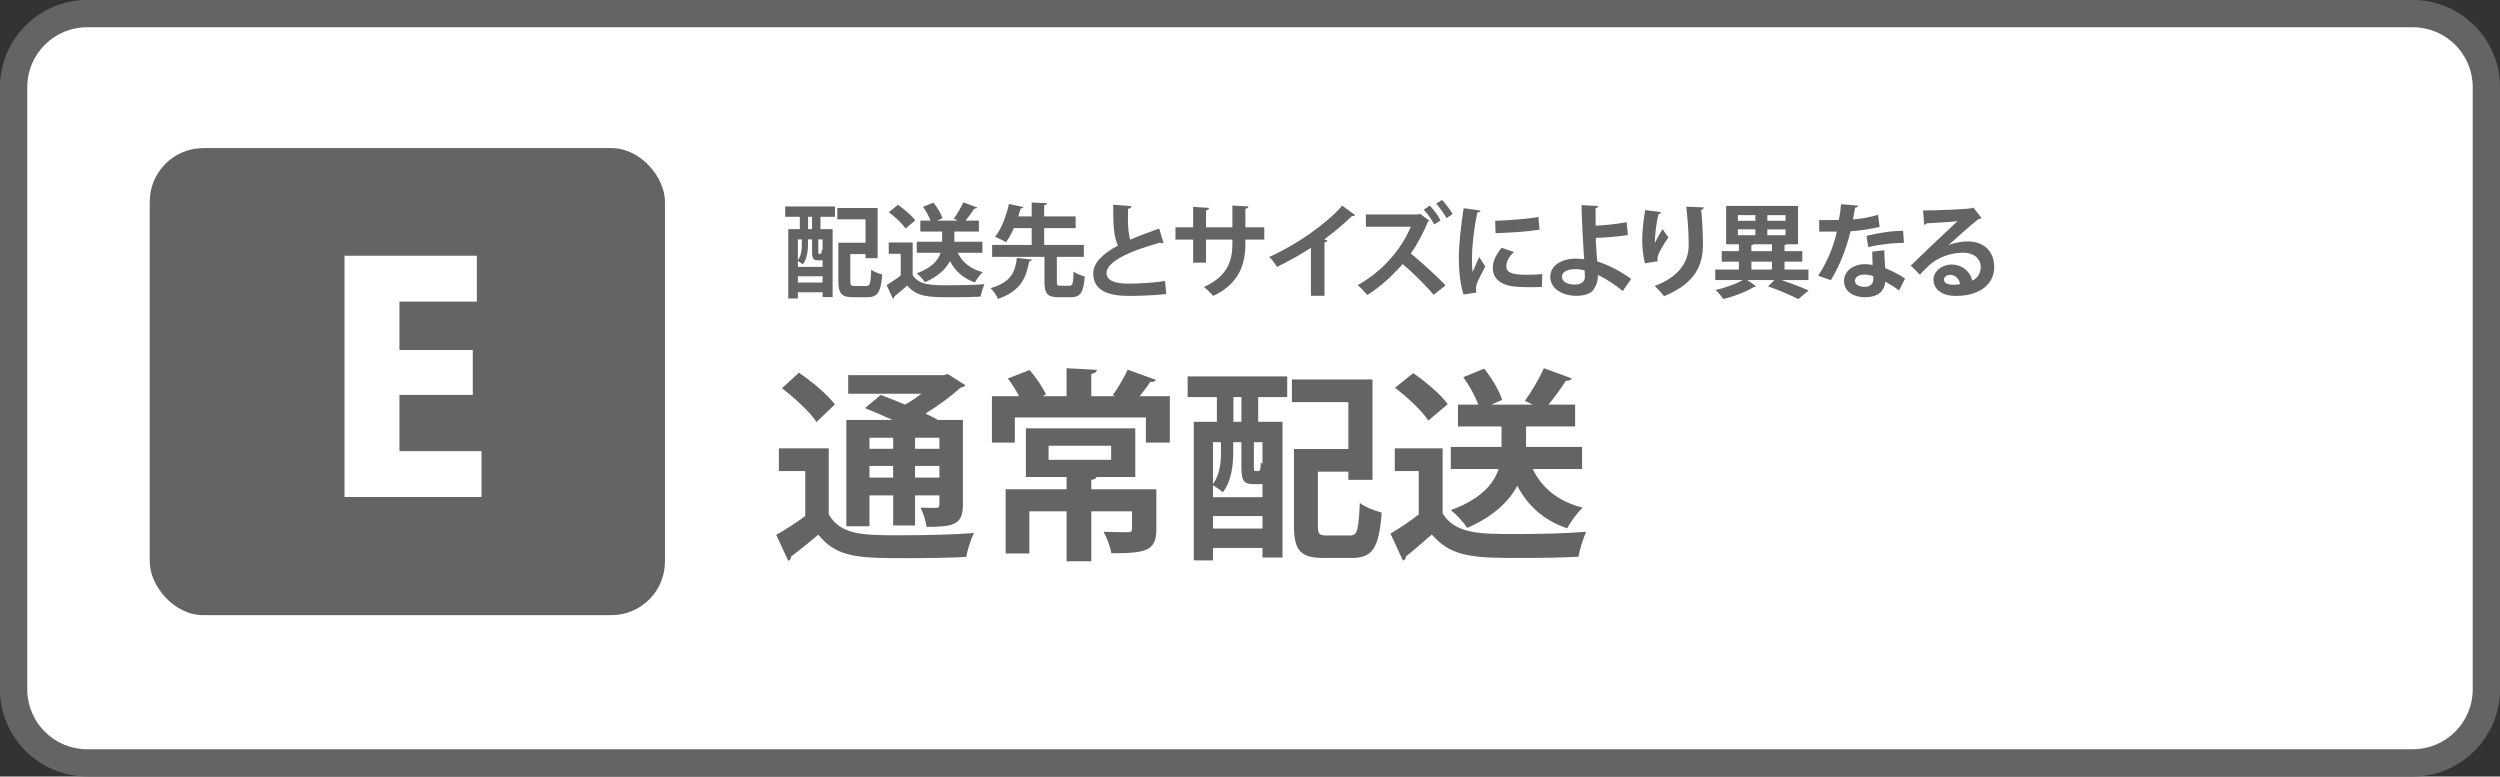 <?xml version="1.0" encoding="UTF-8"?>
<svg id="_レイヤー_2" data-name="レイヤー 2" xmlns="http://www.w3.org/2000/svg" viewBox="0 0 366.774 113.922">
  <rect x="0" y="0" width="366.774" height="113.922" fill="#333333" stroke="none"/>
  <defs>
    <style>
      .cls-1 {
        fill: #656464;
      }

      .cls-1, .cls-2 {
        stroke-width: 0px;
      }

      .cls-2 {
        fill: #fff;
      }
    </style>
  </defs>
  <g id="_レイヤー_3" data-name="レイヤー 3">
    <g>
      <g>
        <rect class="cls-2" x="2" y="2" width="362.774" height="109.922" rx="10.773" ry="10.773"/>
        <path class="cls-1" d="M354,4c4.838,0,8.773,3.936,8.773,8.773v88.375c0,4.838-3.936,8.773-8.773,8.773H12.773c-4.838,0-8.773-3.936-8.773-8.773V12.773c0-4.838,3.936-8.773,8.773-8.773h341.227M354,0H12.773C5.748,0,0,5.748,0,12.773v88.375c0,7.025,5.748,12.773,12.773,12.773h341.227c7.025,0,12.773-5.748,12.773-12.773V12.773c0-7.025-5.748-12.773-12.773-12.773h0Z"/>
      </g>
      <g>
        <rect class="cls-1" x="21.968" y="21.727" width="75.587" height="68.523" rx="7.862" ry="7.862"/>
        <path class="cls-2" d="M70.645,72.918h-20.103v-35.397h19.416v6.731h-11.356v7.098h10.761v6.594h-10.761v8.242h12.043v6.731Z"/>
      </g>
      <polygon class="cls-2" points="356.724 102.739 336.724 102.739 356.724 82.739 356.724 102.739"/>
      <g>
        <path class="cls-1" d="M115.194,31.805v-1.515h7.305v1.515h-2.13v1.815h1.785v9.96h-1.471v-.705h-3.629v.915h-1.41v-10.17h1.695v-1.815h-2.146ZM120.683,38.18c-.06.016-.119.016-.194.016h-.45c-.705,0-.9-.24-.9-1.186v-1.89h-.6v.765c0,.87-.12,2.085-.766,2.91-.149-.15-.51-.405-.719-.51v.87h3.629v-.976ZM117.638,35.12h-.584v3.075c.51-.721.584-1.62.584-2.34v-.735ZM117.054,41.45h3.629v-.915h-3.629v.915ZM119.138,33.62v-1.815h-.584v1.815h.584ZM120.353,37.235c.15,0,.181-.045.211-.631.029.03.074.061.119.091v-1.575h-.629v1.859c0,.24.014.256.119.256h.18ZM124.749,41.27c0,.601.104.69.675.69h1.665c.555,0,.646-.36.735-2.385.375.3,1.125.585,1.604.705-.194,2.595-.66,3.329-2.19,3.329h-2.069c-1.649,0-2.175-.51-2.175-2.324v-5.67h3.99v-3.436h-4.141v-1.664h5.91v7.364h-1.77v-.6h-2.235v3.989Z"/>
        <path class="cls-1" d="M133.898,35.57v4.77c.931,1.515,2.746,1.515,5.371,1.515,1.725,0,3.764-.045,5.159-.165-.194.436-.479,1.306-.569,1.83-1.111.061-2.67.09-4.141.09-3.359,0-5.16,0-6.615-1.725-.659.585-1.334,1.17-1.904,1.62,0,.165-.061.255-.21.3l-.915-1.979c.645-.391,1.41-.886,2.07-1.41v-3.18h-1.756v-1.665h3.51ZM131.739,30.05c.915.631,2.024,1.561,2.534,2.28l-1.424,1.2c-.465-.72-1.545-1.726-2.445-2.4l1.335-1.08ZM144.128,37.085h-3.615c.66,1.395,1.875,2.385,3.66,2.835-.391.36-.9,1.05-1.141,1.515-1.709-.585-2.879-1.635-3.659-3.12-.601,1.125-1.71,2.235-3.675,3.09-.225-.374-.795-.989-1.2-1.305,2.25-.825,3.149-1.95,3.51-3.015h-3.51v-1.62h3.72v-1.5h-3.195v-1.604h1.5c-.239-.615-.659-1.396-1.109-2.01l1.529-.63c.556.689,1.125,1.635,1.32,2.295l-.795.345h3.045l-.585-.271c.479-.659,1.065-1.649,1.396-2.399l2.055.75c-.075.12-.21.18-.436.165-.33.524-.824,1.199-1.274,1.755h1.95v1.604h-3.6v1.5h4.109v1.62Z"/>
        <path class="cls-1" d="M151.404,38.09c-.045.135-.165.225-.405.255-.45,2.235-1.065,4.275-4.575,5.505-.209-.465-.689-1.2-1.095-1.575,3.136-.899,3.615-2.505,3.854-4.439l2.221.255ZM155.048,41.345c0,.495.075.57.54.57h1.319c.451,0,.541-.285.601-2.07.36.3,1.155.6,1.635.72-.18,2.4-.659,3.045-2.069,3.045h-1.756c-1.694,0-2.084-.555-2.084-2.265v-3.66h-7.68v-1.755h5.805v-2.46h-2.625c-.33.766-.721,1.5-1.155,2.07-.405-.27-1.155-.63-1.59-.795.989-1.245,1.71-3.285,2.024-4.83l2.115.465c-.045.136-.165.21-.39.21-.091.346-.21.75-.345,1.155h1.965v-2.04l2.25.105c-.016.165-.135.255-.42.3v1.635h4.619v1.725h-4.619v2.46h5.819v1.755h-3.96v3.66Z"/>
        <path class="cls-1" d="M170.693,35.675c-.045.016-.104.016-.149.016-.12,0-.255-.03-.345-.091-4.516,1.216-7.875,2.835-7.86,4.44.015,1.125,1.185,1.575,3.255,1.575,1.395,0,3.705-.12,5.325-.405l.18,1.92c-1.725.225-4.604.285-5.46.285-2.939,0-5.25-.721-5.25-3.3,0-1.575,1.41-2.896,3.631-4.096-.556-1.079-.721-2.744-.705-5.984l2.67.21c-.016.225-.166.345-.496.39-.014.436-.014.841-.014,1.216,0,1.484.09,2.595.344,3.314,1.275-.57,2.715-1.11,4.246-1.635l.629,2.145Z"/>
        <path class="cls-1" d="M185.484,35.15h-2.775v.659c0,3.136-1.05,5.865-4.71,7.605-.345-.391-.915-.96-1.38-1.306,3.436-1.545,4.186-3.824,4.186-6.284v-.675h-3.871v3.39h-1.889v-3.39h-2.596v-1.8h2.596v-3l2.34.149c-.016.15-.166.33-.451.375v2.476h3.871v-3.195l2.354.135c-.015.165-.165.3-.45.345v2.716h2.775v1.8Z"/>
        <path class="cls-1" d="M198.804,31.55c-.09.12-.24.181-.48.165-1.17,1.141-2.625,2.355-4.05,3.405.165.045.33.12.479.165-.045.135-.18.255-.435.285v7.829h-1.995v-7.05c-1.334.9-3.33,2.011-4.979,2.806-.24-.42-.75-1.11-1.14-1.455,3.914-1.74,8.414-4.86,10.709-7.53l1.891,1.38Z"/>
        <path class="cls-1" d="M209.708,32.375c-.045.045-.135.09-.194.105-.51,1.29-1.485,3.225-2.534,4.71,1.439,1.17,3.719,3.225,5.1,4.68l-1.756,1.38c-1.215-1.455-3.27-3.465-4.545-4.515-1.379,1.574-3.254,3.374-5.189,4.544-.33-.404-.96-1.079-1.41-1.454,3.735-2.025,6.51-5.431,7.801-8.565h-6.586l-.015-1.8h7.62l.314-.104,1.395,1.02ZM209.769,30.17c.6.63,1.215,1.44,1.575,2.16l-.931.6c-.33-.63-.944-1.56-1.545-2.175l.9-.585ZM211.554,29.33c.54.555,1.23,1.47,1.561,2.07l-.9.6c-.301-.6-1.051-1.604-1.516-2.13l.855-.54Z"/>
        <path class="cls-1" d="M217.209,30.891c-.03.165-.165.27-.465.284-.57,2.655-.796,5.34-.796,6.601,0,.854.016,1.604.105,2.114.18-.435.766-1.71.96-2.189l.886,1.38c-.496,1.05-1.021,1.875-1.246,2.595-.074.255-.119.495-.119.72,0,.181.029.36.074.525l-1.89.285c-.479-1.44-.69-3.36-.69-5.355,0-2.04.316-4.829.705-7.305l2.476.346ZM226.208,42.095c-.555.03-1.154.045-1.725.045-.96,0-1.875-.045-2.55-.135-2.085-.285-2.925-1.396-2.925-2.67,0-1.08.495-2.01,1.29-2.985l1.8.615c-.675.66-1.109,1.35-1.109,2.1,0,1.125,1.35,1.245,3.135,1.245.72,0,1.5-.029,2.145-.104l-.061,1.89ZM219.355,32.39c1.709-.045,4.529-.239,6.344-.555l.166,1.86c-1.801.285-4.695.479-6.451.51l-.059-1.815Z"/>
        <path class="cls-1" d="M238.075,42.694c-1.005-.84-2.444-1.8-3.646-2.354.016.81-.225,1.545-.524,1.95-.3.675-1.185,1.08-2.565,1.109-2.129.016-3.854-1.05-3.899-2.729-.015-1.815,1.771-2.7,3.646-2.73.345,0,.975.03,1.334.091,0-.24-.045-.45-.06-.66-.135-2.025-.315-5.52-.33-7.274l2.431.119c0,.15-.121.285-.375.346-.016.359.014,2.145.014,2.55.916-.03,3.016-.226,4.545-.51l.181,1.874c-1.365.226-3.345.391-4.71.421.016,1.05.12,1.994.15,2.699.029.226.06.495.074.75,1.726.555,3.525,1.515,4.965,2.58l-1.229,1.77ZM231.16,39.484c-1.574,0-2.01.631-2.01,1.125.016.811.915,1.141,1.936,1.141.885,0,1.439-.465,1.439-1.125,0-.285-.016-.63-.045-.945-.45-.135-.915-.195-1.32-.195Z"/>
        <path class="cls-1" d="M241.33,38.63c-.285-1.05-.39-2.37-.404-3.255,0-1.11.119-2.745.435-4.56l2.34.314c-.045.181-.225.24-.375.271-.329,1.229-.585,3.39-.524,4.244.285-.659.779-1.499,1.125-2.039.195.345.629.96.854,1.199-.96,1.425-1.62,2.535-1.62,3.165,0,.105.016.226.045.36l-1.875.3ZM249.955,30.425c-.016.181-.135.285-.375.36.12,1.185.255,3.18.255,5.085-.015,2.895-.944,5.625-5.714,7.59-.256-.391-.961-1.141-1.351-1.5,4.11-1.59,4.979-4.021,4.979-6.06,0-2.085-.195-4.186-.359-5.58l2.564.104Z"/>
        <path class="cls-1" d="M265.314,41.09h-3.93c1.471.51,3,1.095,3.96,1.53l-1.515,1.26c-1.02-.525-2.76-1.29-4.425-1.86l.915-.93h-3.99l1.305.899c-.06.061-.164.091-.3.091-.989.659-2.909,1.409-4.499,1.784-.256-.375-.766-.975-1.141-1.319,1.365-.3,3-.9,3.99-1.455h-4.035v-1.545h3.465v-1.155h-2.52v-1.545h2.52v-1.005h-1.875v-5.625h10.545v5.625h-1.65c-.06.061-.164.09-.33.12v.885h2.61v1.545h-2.61v1.155h3.51v1.545ZM254.964,31.565v.824h2.565v-.824h-2.565ZM254.964,33.65v.854h2.565v-.854h-2.565ZM257.259,35.84c-.06.061-.164.09-.314.12v.885h3.015v-1.005h-2.7ZM256.945,38.39v1.155h3.015v-1.155h-3.015ZM261.955,32.39v-.824h-2.67v.824h2.67ZM261.955,34.505v-.854h-2.67v.854h2.67Z"/>
        <path class="cls-1" d="M272.62,30.17c-.045.15-.21.285-.465.315-.075.54-.226,1.274-.315,1.71,1.065-.075,2.596-.33,3.69-.69l.226,1.785c-1.291.3-2.791.525-4.26.646-.69,2.744-1.591,5.039-2.896,7.169l-1.86-.66c1.245-1.89,2.235-4.124,2.745-6.464h-2.595v-1.695h1.665c.45,0,.899-.015,1.229-.015.135-.721.256-1.53.315-2.311l2.52.21ZM276.445,36.71c.015.9.061,1.755.135,2.625.811.33,2.115.96,2.91,1.53l-.885,1.755c-.555-.466-1.455-.99-2.025-1.306-.015.285-.061.465-.105.615-.314.975-1.109,1.68-2.909,1.68-1.365,0-3.03-.659-3.03-2.43.03-1.545,1.545-2.43,3.03-2.43.375,0,.765.045,1.17.12-.045-.721-.06-1.47-.06-1.95l1.77-.21ZM274.839,40.52c-.404-.165-.959-.239-1.319-.239-.735,0-1.365.329-1.38.899,0,.555.555.9,1.41.9.72,0,1.289-.36,1.289-1.096v-.465ZM279.325,35.63c-1.636.015-3.569.226-5.235.615l-.254-1.635c1.709-.436,3.734-.75,5.369-.75l.12,1.77Z"/>
        <path class="cls-1" d="M285.85,35.975c.825-.359,1.995-.555,2.864-.555,2.28,0,3.855,1.396,3.855,3.75,0,2.685-2.34,4.245-5.609,4.245-1.936,0-3.301-.886-3.301-2.4,0-1.215,1.23-2.205,2.641-2.205,1.59,0,2.789,1.065,3.045,2.37.734-.36,1.244-1.064,1.244-1.995,0-1.29-1.064-2.114-2.58-2.114-2.039,0-3.93.854-4.994,1.859-.36.33-.96.93-1.35,1.365l-1.336-1.335c1.065-1.065,4.846-4.65,6.855-6.51-.735.104-3.33.24-4.53.314-.045.105-.225.195-.36.226l-.164-2.115c1.92,0,6.149-.165,7.139-.33l.226-.104,1.215,1.529c-.09.091-.27.15-.435.165-.78.57-3.195,2.73-4.425,3.825v.015ZM286.645,41.779c.255,0,.72-.045.915-.09-.105-.795-.735-1.364-1.41-1.364-.495,0-.945.255-.945.689,0,.705.945.765,1.44.765Z"/>
      </g>
      <g>
        <path class="cls-1" d="M121.587,65.778v9.69c1.8,3.06,5.04,3.06,10.59,3.06,3.569,0,7.83-.09,10.71-.33-.421.84-.96,2.49-1.141,3.51-2.279.12-5.55.18-8.579.18-6.96,0-10.38,0-13.109-3.449-1.381,1.17-2.79,2.31-3.99,3.21-.03.359-.12.51-.42.63l-1.771-3.811c1.32-.75,2.88-1.739,4.261-2.76v-6.6h-3.87v-3.33h7.319ZM117.208,54.679c1.86,1.261,4.2,3.21,5.28,4.65l-2.7,2.58c-.93-1.44-3.21-3.54-5.069-4.95l2.489-2.28ZM127.557,72.679v4.529h-3.39v-15.6h6.779c-1.38-.63-2.819-1.229-4.05-1.739l2.311-1.92c1.08.39,2.34.87,3.569,1.41.84-.48,1.681-1.021,2.4-1.591h-10.74v-2.729h14.07l.51-.18,2.609,1.649c-.12.21-.39.3-.689.36-1.351,1.2-3.21,2.609-5.16,3.81.69.33,1.32.63,1.83.93h3.66v12.479c0,2.94-1.471,3.21-5.311,3.21-.149-.869-.51-2.04-.899-2.819.96.03,2.01.03,2.31.03.36-.03.45-.15.45-.45v-1.38h-3.569v4.409h-3.21v-4.409h-3.48ZM131.038,64.219h-3.48v1.62h3.48v-1.62ZM127.557,70.068h3.48v-1.71h-3.48v1.71ZM137.817,65.839v-1.62h-3.569v1.62h3.569ZM134.248,70.068h3.569v-1.71h-3.569v1.71Z"/>
        <path class="cls-1" d="M169.586,55.729c-.149.239-.42.329-.84.3-.39.63-.989,1.41-1.56,2.1h4.439v6.81h-3.51v-3.689h-19.229v3.689h-3.36v-6.81h3.99c-.45-.87-1.08-1.83-1.65-2.609l3.18-1.23c.96,1.08,1.95,2.55,2.4,3.6l-.54.24h3.569v-4.109l4.44.239c-.03.33-.24.48-.811.601v3.27h3.54l-.39-.15c.75-1.05,1.68-2.609,2.189-3.749l4.14,1.5ZM169.647,71.778v5.91c0,3.149-1.56,3.479-6.6,3.479-.15-.96-.66-2.25-1.141-3.149,1.44.06,3.12.06,3.57.06.42,0,.6-.09.6-.45v-2.609h-5.97v7.319h-3.63v-7.319h-5.459v6.18h-3.48v-9.42h8.939v-1.8h-5.97v-7.14h16.05v7.14h-5.67c-.09.21-.3.36-.78.42v1.38h9.54ZM153.837,65.389v2.07h9.18v-2.07h-9.18Z"/>
        <path class="cls-1" d="M174.238,58.249v-3.03h14.609v3.03h-4.26v3.63h3.57v19.919h-2.94v-1.41h-7.26v1.83h-2.819v-20.339h3.39v-3.63h-4.29ZM185.217,70.998c-.12.03-.24.03-.39.03h-.9c-1.41,0-1.8-.479-1.8-2.37v-3.779h-1.2v1.529c0,1.74-.239,4.17-1.529,5.82-.3-.3-1.021-.811-1.44-1.021v1.74h7.26v-1.95ZM179.127,64.879h-1.17v6.149c1.021-1.439,1.17-3.239,1.17-4.68v-1.47ZM177.958,77.538h7.26v-1.83h-7.26v1.83ZM182.127,61.879v-3.63h-1.17v3.63h1.17ZM184.557,69.108c.301,0,.36-.09.42-1.26.061.06.15.12.24.18v-3.149h-1.26v3.72c0,.479.03.51.24.51h.359ZM193.347,77.178c0,1.2.21,1.381,1.35,1.381h3.33c1.11,0,1.29-.721,1.47-4.771.75.601,2.25,1.17,3.21,1.41-.39,5.189-1.319,6.66-4.38,6.66h-4.14c-3.3,0-4.35-1.021-4.35-4.65v-11.339h7.979v-6.87h-8.279v-3.33h11.819v14.729h-3.54v-1.2h-4.47v7.979Z"/>
        <path class="cls-1" d="M211.648,65.778v9.54c1.859,3.03,5.489,3.03,10.739,3.03,3.45,0,7.529-.091,10.319-.33-.39.869-.96,2.609-1.14,3.659-2.22.12-5.34.181-8.279.181-6.72,0-10.32,0-13.229-3.45-1.32,1.17-2.67,2.34-3.811,3.24,0,.33-.12.51-.42.6l-1.83-3.96c1.29-.78,2.82-1.77,4.141-2.819v-6.36h-3.511v-3.33h7.021ZM207.328,54.739c1.83,1.26,4.05,3.12,5.07,4.56l-2.851,2.4c-.93-1.44-3.09-3.45-4.89-4.8l2.67-2.16ZM232.107,68.809h-7.229c1.319,2.79,3.749,4.77,7.319,5.67-.78.72-1.8,2.1-2.28,3.029-3.42-1.17-5.76-3.27-7.319-6.239-1.2,2.25-3.42,4.47-7.35,6.18-.45-.75-1.59-1.979-2.4-2.61,4.5-1.649,6.3-3.899,7.021-6.029h-7.021v-3.24h7.44v-3h-6.39v-3.209h2.999c-.479-1.23-1.319-2.79-2.22-4.021l3.061-1.26c1.109,1.38,2.249,3.27,2.64,4.59l-1.59.69h6.09l-1.17-.54c.96-1.32,2.13-3.3,2.789-4.8l4.11,1.5c-.15.239-.42.359-.87.329-.66,1.051-1.649,2.4-2.55,3.511h3.899v3.209h-7.199v3h8.22v3.24Z"/>
      </g>
    </g>
  </g>
</svg>